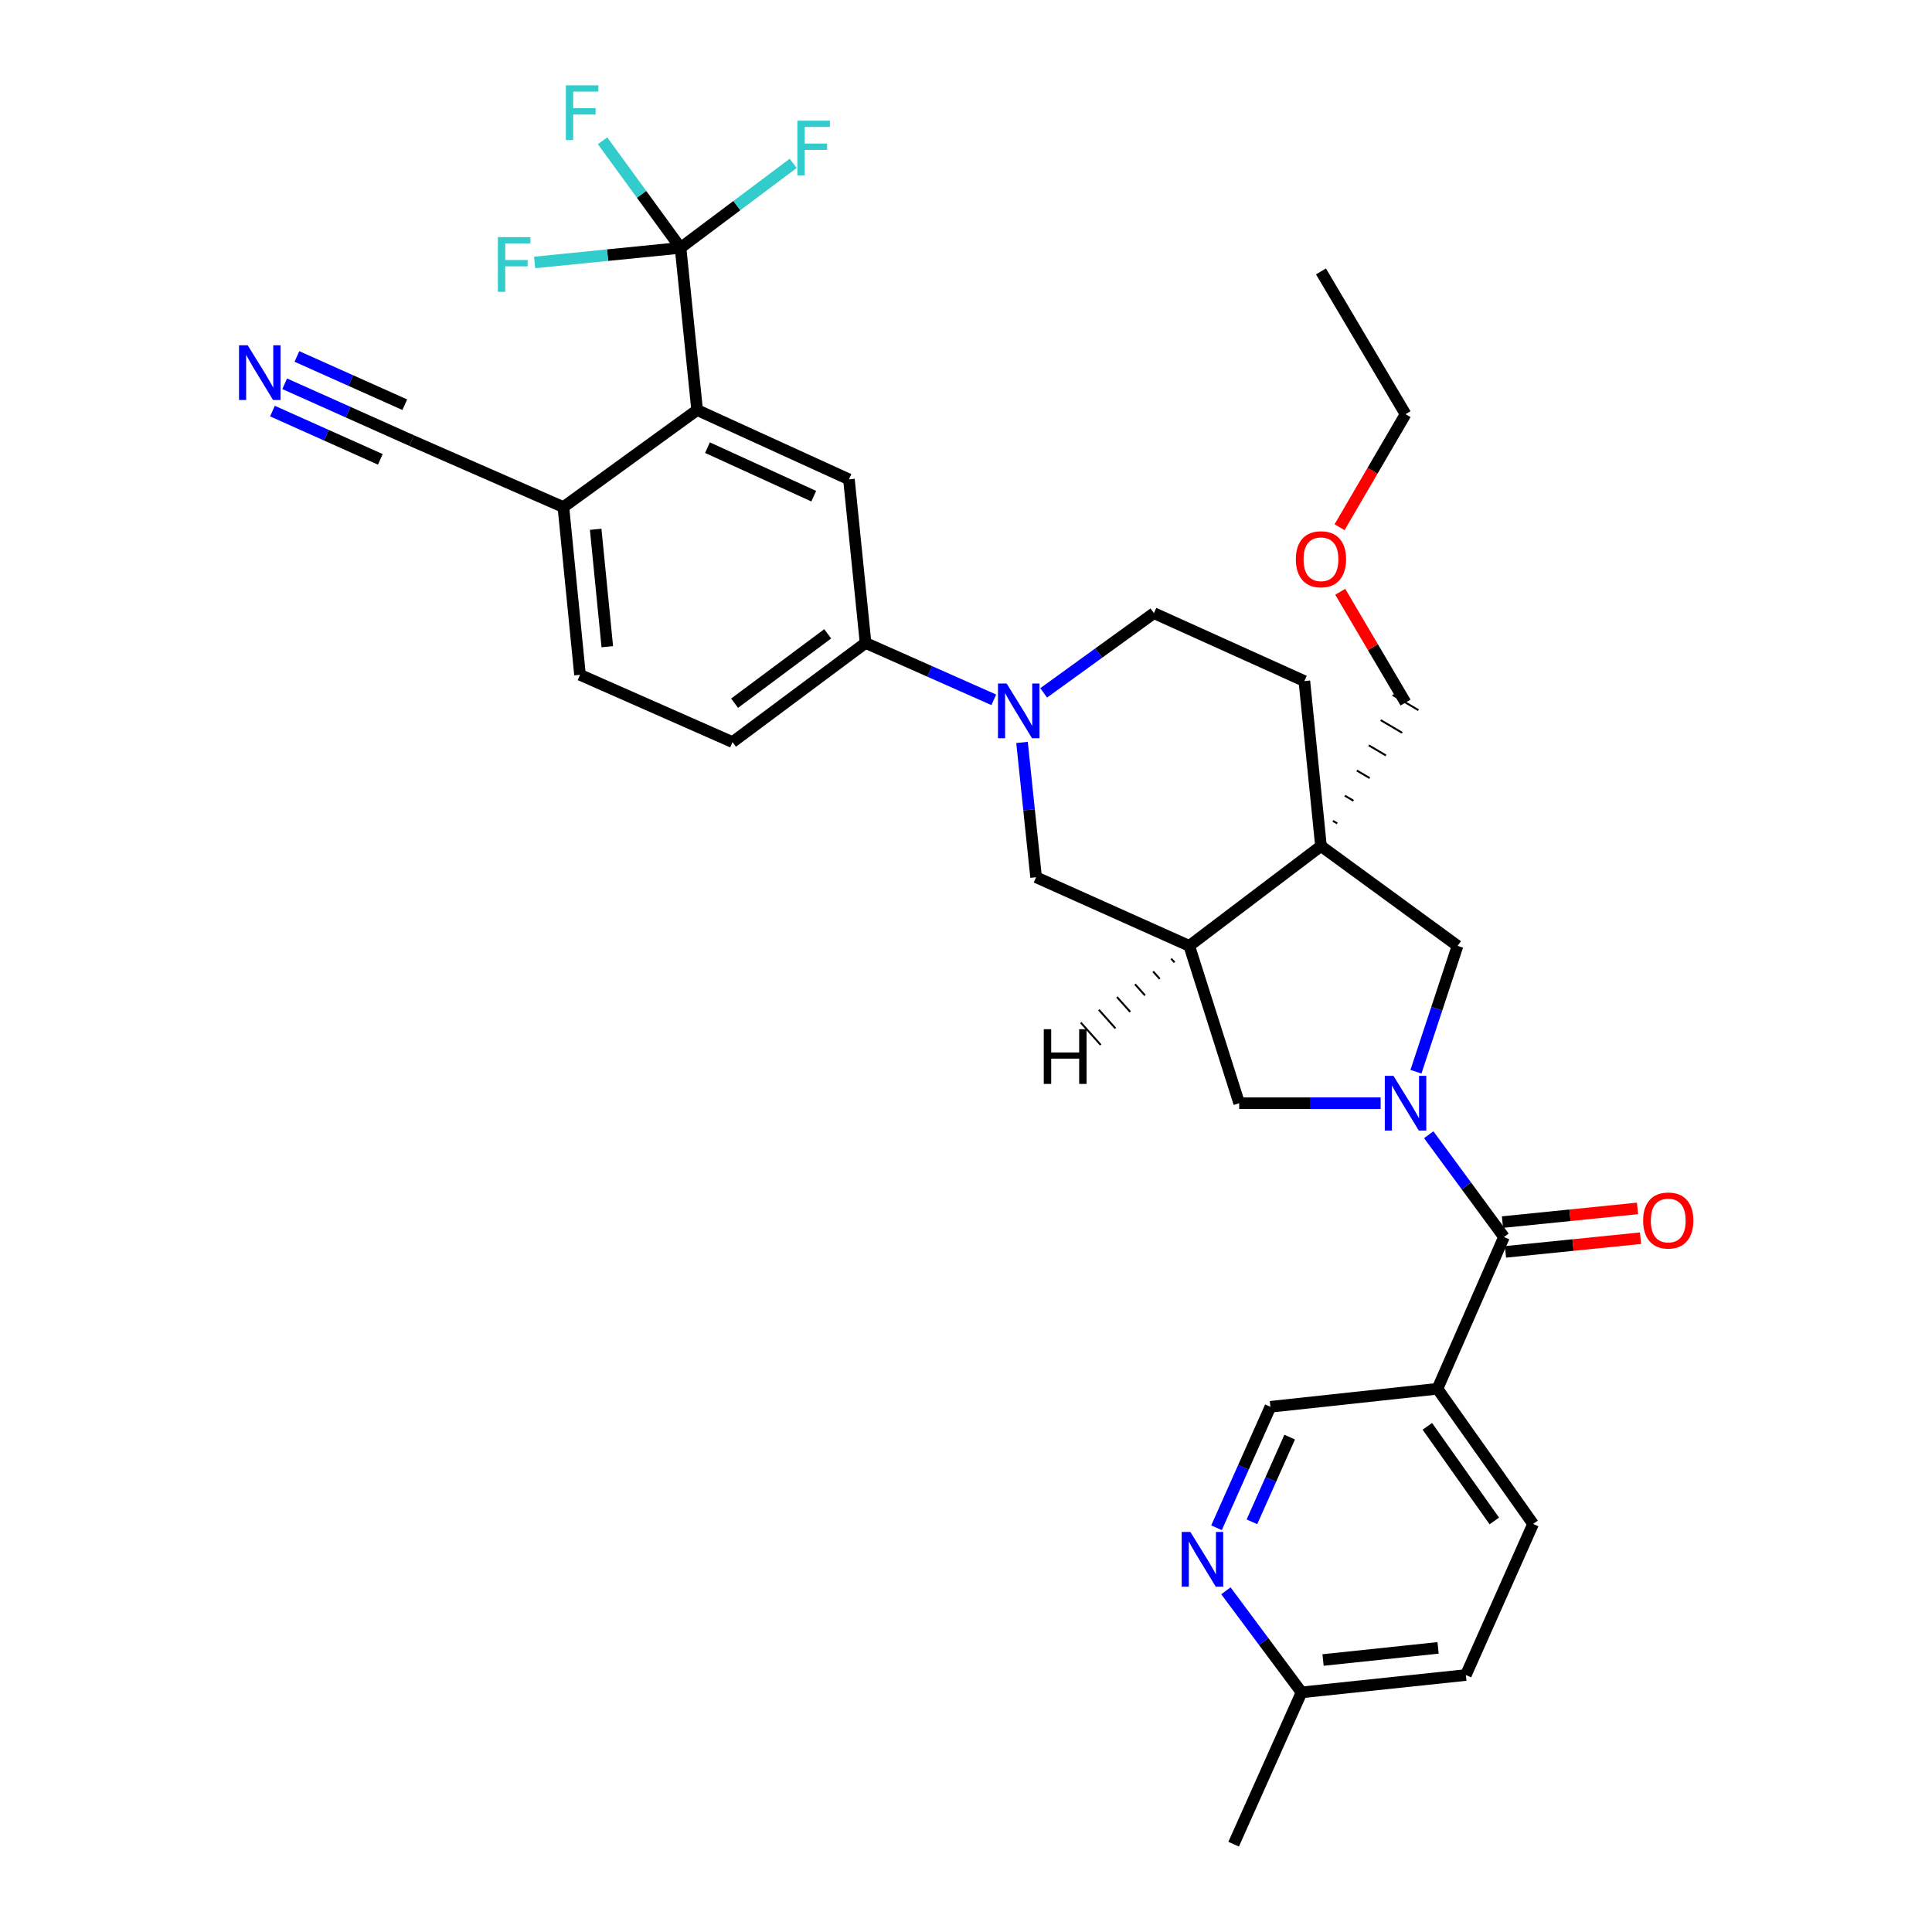 <?xml version='1.0' encoding='iso-8859-1'?>
<svg version='1.1' baseProfile='full'
              xmlns='http://www.w3.org/2000/svg'
                      xmlns:rdkit='http://www.rdkit.org/xml'
                      xmlns:xlink='http://www.w3.org/1999/xlink'
                  xml:space='preserve'
width='1000px' height='1000px' viewBox='0 0 1000 1000'>
<!-- END OF HEADER -->
<rect style='opacity:1.0;fill:#FFFFFF;stroke:none' width='1000' height='1000' x='0' y='0'> </rect>
<path class='bond-1' d='M 739.507,587.332 L 758.98,613.799' style='fill:none;fill-rule:evenodd;stroke:#0000FF;stroke-width:6px;stroke-linecap:butt;stroke-linejoin:miter;stroke-opacity:1' />
<path class='bond-1' d='M 758.98,613.799 L 778.453,640.267' style='fill:none;fill-rule:evenodd;stroke:#000000;stroke-width:6px;stroke-linecap:butt;stroke-linejoin:miter;stroke-opacity:1' />
<path class='bond-6' d='M 732.896,554.718 L 743.659,522.146' style='fill:none;fill-rule:evenodd;stroke:#0000FF;stroke-width:6px;stroke-linecap:butt;stroke-linejoin:miter;stroke-opacity:1' />
<path class='bond-6' d='M 743.659,522.146 L 754.422,489.574' style='fill:none;fill-rule:evenodd;stroke:#000000;stroke-width:6px;stroke-linecap:butt;stroke-linejoin:miter;stroke-opacity:1' />
<path class='bond-8' d='M 714.615,571.023 L 678.009,571.023' style='fill:none;fill-rule:evenodd;stroke:#0000FF;stroke-width:6px;stroke-linecap:butt;stroke-linejoin:miter;stroke-opacity:1' />
<path class='bond-8' d='M 678.009,571.023 L 641.403,571.023' style='fill:none;fill-rule:evenodd;stroke:#000000;stroke-width:6px;stroke-linecap:butt;stroke-linejoin:miter;stroke-opacity:1' />
<path class='bond-0' d='M 683.732,437.914 L 754.422,489.574' style='fill:none;fill-rule:evenodd;stroke:#000000;stroke-width:6px;stroke-linecap:butt;stroke-linejoin:miter;stroke-opacity:1' />
<path class='bond-17' d='M 683.732,437.914 L 675.134,352.523' style='fill:none;fill-rule:evenodd;stroke:#000000;stroke-width:6px;stroke-linecap:butt;stroke-linejoin:miter;stroke-opacity:1' />
<path class='bond-27' d='M 692.141,426.191 L 689.916,424.88' style='fill:none;fill-rule:evenodd;stroke:#000000;stroke-width:1.0px;stroke-linecap:butt;stroke-linejoin:miter;stroke-opacity:1' />
<path class='bond-27' d='M 700.549,414.468 L 696.1,411.846' style='fill:none;fill-rule:evenodd;stroke:#000000;stroke-width:1.0px;stroke-linecap:butt;stroke-linejoin:miter;stroke-opacity:1' />
<path class='bond-27' d='M 708.957,402.746 L 702.284,398.812' style='fill:none;fill-rule:evenodd;stroke:#000000;stroke-width:1.0px;stroke-linecap:butt;stroke-linejoin:miter;stroke-opacity:1' />
<path class='bond-27' d='M 717.365,391.023 L 708.467,385.778' style='fill:none;fill-rule:evenodd;stroke:#000000;stroke-width:1.0px;stroke-linecap:butt;stroke-linejoin:miter;stroke-opacity:1' />
<path class='bond-27' d='M 725.773,379.3 L 714.651,372.744' style='fill:none;fill-rule:evenodd;stroke:#000000;stroke-width:1.0px;stroke-linecap:butt;stroke-linejoin:miter;stroke-opacity:1' />
<path class='bond-27' d='M 734.182,367.577 L 720.835,359.71' style='fill:none;fill-rule:evenodd;stroke:#000000;stroke-width:1.0px;stroke-linecap:butt;stroke-linejoin:miter;stroke-opacity:1' />
<path class='bond-33' d='M 683.732,437.914 L 615.564,489.574' style='fill:none;fill-rule:evenodd;stroke:#000000;stroke-width:6px;stroke-linecap:butt;stroke-linejoin:miter;stroke-opacity:1' />
<path class='bond-7' d='M 778.453,640.267 L 744.008,718.823' style='fill:none;fill-rule:evenodd;stroke:#000000;stroke-width:6px;stroke-linecap:butt;stroke-linejoin:miter;stroke-opacity:1' />
<path class='bond-19' d='M 779.234,647.973 L 814.181,644.432' style='fill:none;fill-rule:evenodd;stroke:#000000;stroke-width:6px;stroke-linecap:butt;stroke-linejoin:miter;stroke-opacity:1' />
<path class='bond-19' d='M 814.181,644.432 L 849.127,640.892' style='fill:none;fill-rule:evenodd;stroke:#FF0000;stroke-width:6px;stroke-linecap:butt;stroke-linejoin:miter;stroke-opacity:1' />
<path class='bond-19' d='M 777.672,632.56 L 812.619,629.019' style='fill:none;fill-rule:evenodd;stroke:#000000;stroke-width:6px;stroke-linecap:butt;stroke-linejoin:miter;stroke-opacity:1' />
<path class='bond-19' d='M 812.619,629.019 L 847.565,625.478' style='fill:none;fill-rule:evenodd;stroke:#FF0000;stroke-width:6px;stroke-linecap:butt;stroke-linejoin:miter;stroke-opacity:1' />
<path class='bond-2' d='M 529.001,384.28 L 532.638,419.171' style='fill:none;fill-rule:evenodd;stroke:#0000FF;stroke-width:6px;stroke-linecap:butt;stroke-linejoin:miter;stroke-opacity:1' />
<path class='bond-2' d='M 532.638,419.171 L 536.276,454.061' style='fill:none;fill-rule:evenodd;stroke:#000000;stroke-width:6px;stroke-linecap:butt;stroke-linejoin:miter;stroke-opacity:1' />
<path class='bond-10' d='M 514.39,362.23 L 481.2,347.509' style='fill:none;fill-rule:evenodd;stroke:#0000FF;stroke-width:6px;stroke-linecap:butt;stroke-linejoin:miter;stroke-opacity:1' />
<path class='bond-10' d='M 481.2,347.509 L 448.01,332.787' style='fill:none;fill-rule:evenodd;stroke:#000000;stroke-width:6px;stroke-linecap:butt;stroke-linejoin:miter;stroke-opacity:1' />
<path class='bond-34' d='M 540.198,358.63 L 568.736,337.997' style='fill:none;fill-rule:evenodd;stroke:#0000FF;stroke-width:6px;stroke-linecap:butt;stroke-linejoin:miter;stroke-opacity:1' />
<path class='bond-34' d='M 568.736,337.997 L 597.274,317.363' style='fill:none;fill-rule:evenodd;stroke:#000000;stroke-width:6px;stroke-linecap:butt;stroke-linejoin:miter;stroke-opacity:1' />
<path class='bond-3' d='M 352.248,128.283 L 360.838,212.237' style='fill:none;fill-rule:evenodd;stroke:#000000;stroke-width:6px;stroke-linecap:butt;stroke-linejoin:miter;stroke-opacity:1' />
<path class='bond-23' d='M 352.248,128.283 L 381.403,106.418' style='fill:none;fill-rule:evenodd;stroke:#000000;stroke-width:6px;stroke-linecap:butt;stroke-linejoin:miter;stroke-opacity:1' />
<path class='bond-23' d='M 381.403,106.418 L 410.558,84.552' style='fill:none;fill-rule:evenodd;stroke:#33CCCC;stroke-width:6px;stroke-linecap:butt;stroke-linejoin:miter;stroke-opacity:1' />
<path class='bond-24' d='M 352.248,128.283 L 332.067,100.571' style='fill:none;fill-rule:evenodd;stroke:#000000;stroke-width:6px;stroke-linecap:butt;stroke-linejoin:miter;stroke-opacity:1' />
<path class='bond-24' d='M 332.067,100.571 L 311.886,72.858' style='fill:none;fill-rule:evenodd;stroke:#33CCCC;stroke-width:6px;stroke-linecap:butt;stroke-linejoin:miter;stroke-opacity:1' />
<path class='bond-25' d='M 352.248,128.283 L 314.479,132.062' style='fill:none;fill-rule:evenodd;stroke:#000000;stroke-width:6px;stroke-linecap:butt;stroke-linejoin:miter;stroke-opacity:1' />
<path class='bond-25' d='M 314.479,132.062 L 276.709,135.84' style='fill:none;fill-rule:evenodd;stroke:#33CCCC;stroke-width:6px;stroke-linecap:butt;stroke-linejoin:miter;stroke-opacity:1' />
<path class='bond-4' d='M 615.564,489.574 L 641.403,571.023' style='fill:none;fill-rule:evenodd;stroke:#000000;stroke-width:6px;stroke-linecap:butt;stroke-linejoin:miter;stroke-opacity:1' />
<path class='bond-11' d='M 615.564,489.574 L 536.276,454.061' style='fill:none;fill-rule:evenodd;stroke:#000000;stroke-width:6px;stroke-linecap:butt;stroke-linejoin:miter;stroke-opacity:1' />
<path class='bond-37' d='M 606.206,496.193 L 607.925,498.12' style='fill:none;fill-rule:evenodd;stroke:#000000;stroke-width:1.0px;stroke-linecap:butt;stroke-linejoin:miter;stroke-opacity:1' />
<path class='bond-37' d='M 596.847,502.812 L 600.285,506.665' style='fill:none;fill-rule:evenodd;stroke:#000000;stroke-width:1.0px;stroke-linecap:butt;stroke-linejoin:miter;stroke-opacity:1' />
<path class='bond-37' d='M 587.488,509.431 L 592.645,515.211' style='fill:none;fill-rule:evenodd;stroke:#000000;stroke-width:1.0px;stroke-linecap:butt;stroke-linejoin:miter;stroke-opacity:1' />
<path class='bond-37' d='M 578.13,516.049 L 585.006,523.757' style='fill:none;fill-rule:evenodd;stroke:#000000;stroke-width:1.0px;stroke-linecap:butt;stroke-linejoin:miter;stroke-opacity:1' />
<path class='bond-37' d='M 568.771,522.668 L 577.366,532.302' style='fill:none;fill-rule:evenodd;stroke:#000000;stroke-width:1.0px;stroke-linecap:butt;stroke-linejoin:miter;stroke-opacity:1' />
<path class='bond-37' d='M 559.412,529.287 L 569.726,540.848' style='fill:none;fill-rule:evenodd;stroke:#000000;stroke-width:1.0px;stroke-linecap:butt;stroke-linejoin:miter;stroke-opacity:1' />
<path class='bond-5' d='M 360.838,212.237 L 439.412,248.111' style='fill:none;fill-rule:evenodd;stroke:#000000;stroke-width:6px;stroke-linecap:butt;stroke-linejoin:miter;stroke-opacity:1' />
<path class='bond-5' d='M 366.189,231.711 L 421.191,256.823' style='fill:none;fill-rule:evenodd;stroke:#000000;stroke-width:6px;stroke-linecap:butt;stroke-linejoin:miter;stroke-opacity:1' />
<path class='bond-36' d='M 360.838,212.237 L 291.611,262.467' style='fill:none;fill-rule:evenodd;stroke:#000000;stroke-width:6px;stroke-linecap:butt;stroke-linejoin:miter;stroke-opacity:1' />
<path class='bond-16' d='M 744.008,718.823 L 657.567,728.153' style='fill:none;fill-rule:evenodd;stroke:#000000;stroke-width:6px;stroke-linecap:butt;stroke-linejoin:miter;stroke-opacity:1' />
<path class='bond-20' d='M 744.008,718.823 L 793.524,788.79' style='fill:none;fill-rule:evenodd;stroke:#000000;stroke-width:6px;stroke-linecap:butt;stroke-linejoin:miter;stroke-opacity:1' />
<path class='bond-20' d='M 738.789,738.268 L 773.451,787.245' style='fill:none;fill-rule:evenodd;stroke:#000000;stroke-width:6px;stroke-linecap:butt;stroke-linejoin:miter;stroke-opacity:1' />
<path class='bond-9' d='M 439.412,248.111 L 448.01,332.787' style='fill:none;fill-rule:evenodd;stroke:#000000;stroke-width:6px;stroke-linecap:butt;stroke-linejoin:miter;stroke-opacity:1' />
<path class='bond-21' d='M 448.01,332.787 L 379.145,384.103' style='fill:none;fill-rule:evenodd;stroke:#000000;stroke-width:6px;stroke-linecap:butt;stroke-linejoin:miter;stroke-opacity:1' />
<path class='bond-21' d='M 428.424,328.062 L 380.218,363.982' style='fill:none;fill-rule:evenodd;stroke:#000000;stroke-width:6px;stroke-linecap:butt;stroke-linejoin:miter;stroke-opacity:1' />
<path class='bond-12' d='M 147.355,198.639 L 180.196,213.335' style='fill:none;fill-rule:evenodd;stroke:#0000FF;stroke-width:6px;stroke-linecap:butt;stroke-linejoin:miter;stroke-opacity:1' />
<path class='bond-12' d='M 180.196,213.335 L 213.037,228.031' style='fill:none;fill-rule:evenodd;stroke:#000000;stroke-width:6px;stroke-linecap:butt;stroke-linejoin:miter;stroke-opacity:1' />
<path class='bond-12' d='M 141.027,212.781 L 168.942,225.272' style='fill:none;fill-rule:evenodd;stroke:#0000FF;stroke-width:6px;stroke-linecap:butt;stroke-linejoin:miter;stroke-opacity:1' />
<path class='bond-12' d='M 168.942,225.272 L 196.857,237.763' style='fill:none;fill-rule:evenodd;stroke:#000000;stroke-width:6px;stroke-linecap:butt;stroke-linejoin:miter;stroke-opacity:1' />
<path class='bond-12' d='M 153.683,184.498 L 181.598,196.989' style='fill:none;fill-rule:evenodd;stroke:#0000FF;stroke-width:6px;stroke-linecap:butt;stroke-linejoin:miter;stroke-opacity:1' />
<path class='bond-12' d='M 181.598,196.989 L 209.513,209.48' style='fill:none;fill-rule:evenodd;stroke:#000000;stroke-width:6px;stroke-linecap:butt;stroke-linejoin:miter;stroke-opacity:1' />
<path class='bond-13' d='M 629.663,790.768 L 643.615,759.461' style='fill:none;fill-rule:evenodd;stroke:#0000FF;stroke-width:6px;stroke-linecap:butt;stroke-linejoin:miter;stroke-opacity:1' />
<path class='bond-13' d='M 643.615,759.461 L 657.567,728.153' style='fill:none;fill-rule:evenodd;stroke:#000000;stroke-width:6px;stroke-linecap:butt;stroke-linejoin:miter;stroke-opacity:1' />
<path class='bond-13' d='M 648,787.683 L 657.766,765.767' style='fill:none;fill-rule:evenodd;stroke:#0000FF;stroke-width:6px;stroke-linecap:butt;stroke-linejoin:miter;stroke-opacity:1' />
<path class='bond-13' d='M 657.766,765.767 L 667.533,743.852' style='fill:none;fill-rule:evenodd;stroke:#000000;stroke-width:6px;stroke-linecap:butt;stroke-linejoin:miter;stroke-opacity:1' />
<path class='bond-35' d='M 634.532,823.396 L 654.106,849.684' style='fill:none;fill-rule:evenodd;stroke:#0000FF;stroke-width:6px;stroke-linecap:butt;stroke-linejoin:miter;stroke-opacity:1' />
<path class='bond-35' d='M 654.106,849.684 L 673.679,875.971' style='fill:none;fill-rule:evenodd;stroke:#000000;stroke-width:6px;stroke-linecap:butt;stroke-linejoin:miter;stroke-opacity:1' />
<path class='bond-14' d='M 213.037,228.031 L 291.611,262.467' style='fill:none;fill-rule:evenodd;stroke:#000000;stroke-width:6px;stroke-linecap:butt;stroke-linejoin:miter;stroke-opacity:1' />
<path class='bond-15' d='M 291.611,262.467 L 300.21,349.287' style='fill:none;fill-rule:evenodd;stroke:#000000;stroke-width:6px;stroke-linecap:butt;stroke-linejoin:miter;stroke-opacity:1' />
<path class='bond-15' d='M 308.318,273.963 L 314.337,334.737' style='fill:none;fill-rule:evenodd;stroke:#000000;stroke-width:6px;stroke-linecap:butt;stroke-linejoin:miter;stroke-opacity:1' />
<path class='bond-18' d='M 675.134,352.523 L 597.274,317.363' style='fill:none;fill-rule:evenodd;stroke:#000000;stroke-width:6px;stroke-linecap:butt;stroke-linejoin:miter;stroke-opacity:1' />
<path class='bond-28' d='M 793.524,788.79 L 758.726,866.994' style='fill:none;fill-rule:evenodd;stroke:#000000;stroke-width:6px;stroke-linecap:butt;stroke-linejoin:miter;stroke-opacity:1' />
<path class='bond-22' d='M 379.145,384.103 L 300.21,349.287' style='fill:none;fill-rule:evenodd;stroke:#000000;stroke-width:6px;stroke-linecap:butt;stroke-linejoin:miter;stroke-opacity:1' />
<path class='bond-26' d='M 673.679,875.971 L 758.726,866.994' style='fill:none;fill-rule:evenodd;stroke:#000000;stroke-width:6px;stroke-linecap:butt;stroke-linejoin:miter;stroke-opacity:1' />
<path class='bond-26' d='M 684.81,859.218 L 744.343,852.934' style='fill:none;fill-rule:evenodd;stroke:#000000;stroke-width:6px;stroke-linecap:butt;stroke-linejoin:miter;stroke-opacity:1' />
<path class='bond-30' d='M 673.679,875.971 L 638.528,954.545' style='fill:none;fill-rule:evenodd;stroke:#000000;stroke-width:6px;stroke-linecap:butt;stroke-linejoin:miter;stroke-opacity:1' />
<path class='bond-29' d='M 727.508,363.644 L 710.606,334.97' style='fill:none;fill-rule:evenodd;stroke:#000000;stroke-width:6px;stroke-linecap:butt;stroke-linejoin:miter;stroke-opacity:1' />
<path class='bond-29' d='M 710.606,334.97 L 693.704,306.297' style='fill:none;fill-rule:evenodd;stroke:#FF0000;stroke-width:6px;stroke-linecap:butt;stroke-linejoin:miter;stroke-opacity:1' />
<path class='bond-31' d='M 693.359,272.891 L 710.433,243.64' style='fill:none;fill-rule:evenodd;stroke:#FF0000;stroke-width:6px;stroke-linecap:butt;stroke-linejoin:miter;stroke-opacity:1' />
<path class='bond-31' d='M 710.433,243.64 L 727.508,214.388' style='fill:none;fill-rule:evenodd;stroke:#000000;stroke-width:6px;stroke-linecap:butt;stroke-linejoin:miter;stroke-opacity:1' />
<path class='bond-32' d='M 727.508,214.388 L 683.732,140.479' style='fill:none;fill-rule:evenodd;stroke:#000000;stroke-width:6px;stroke-linecap:butt;stroke-linejoin:miter;stroke-opacity:1' />
<path  class='atom-0' d='M 721.248 556.863
L 730.528 571.863
Q 731.448 573.343, 732.928 576.023
Q 734.408 578.703, 734.488 578.863
L 734.488 556.863
L 738.248 556.863
L 738.248 585.183
L 734.368 585.183
L 724.408 568.783
Q 723.248 566.863, 722.008 564.663
Q 720.808 562.463, 720.448 561.783
L 720.448 585.183
L 716.768 585.183
L 716.768 556.863
L 721.248 556.863
' fill='#0000FF'/>
<path  class='atom-3' d='M 521.039 353.796
L 530.319 368.796
Q 531.239 370.276, 532.719 372.956
Q 534.199 375.636, 534.279 375.796
L 534.279 353.796
L 538.039 353.796
L 538.039 382.116
L 534.159 382.116
L 524.199 365.716
Q 523.039 363.796, 521.799 361.596
Q 520.599 359.396, 520.239 358.716
L 520.239 382.116
L 516.559 382.116
L 516.559 353.796
L 521.039 353.796
' fill='#0000FF'/>
<path  class='atom-13' d='M 128.203 178.711
L 137.483 193.711
Q 138.403 195.191, 139.883 197.871
Q 141.363 200.551, 141.443 200.711
L 141.443 178.711
L 145.203 178.711
L 145.203 207.031
L 141.323 207.031
L 131.363 190.631
Q 130.203 188.711, 128.963 186.511
Q 127.763 184.311, 127.403 183.631
L 127.403 207.031
L 123.723 207.031
L 123.723 178.711
L 128.203 178.711
' fill='#0000FF'/>
<path  class='atom-14' d='M 616.13 792.929
L 625.41 807.929
Q 626.33 809.409, 627.81 812.089
Q 629.29 814.769, 629.37 814.929
L 629.37 792.929
L 633.13 792.929
L 633.13 821.249
L 629.25 821.249
L 619.29 804.849
Q 618.13 802.929, 616.89 800.729
Q 615.69 798.529, 615.33 797.849
L 615.33 821.249
L 611.65 821.249
L 611.65 792.929
L 616.13 792.929
' fill='#0000FF'/>
<path  class='atom-20' d='M 850.483 631.731
Q 850.483 624.931, 853.843 621.131
Q 857.203 617.331, 863.483 617.331
Q 869.763 617.331, 873.123 621.131
Q 876.483 624.931, 876.483 631.731
Q 876.483 638.611, 873.083 642.531
Q 869.683 646.411, 863.483 646.411
Q 857.243 646.411, 853.843 642.531
Q 850.483 638.651, 850.483 631.731
M 863.483 643.211
Q 867.803 643.211, 870.123 640.331
Q 872.483 637.411, 872.483 631.731
Q 872.483 626.171, 870.123 623.371
Q 867.803 620.531, 863.483 620.531
Q 859.163 620.531, 856.803 623.331
Q 854.483 626.131, 854.483 631.731
Q 854.483 637.451, 856.803 640.331
Q 859.163 643.211, 863.483 643.211
' fill='#FF0000'/>
<path  class='atom-24' d='M 412.711 62.463
L 429.551 62.463
L 429.551 65.703
L 416.511 65.703
L 416.511 74.303
L 428.111 74.303
L 428.111 77.583
L 416.511 77.583
L 416.511 90.783
L 412.711 90.783
L 412.711 62.463
' fill='#33CCCC'/>
<path  class='atom-25' d='M 292.883 44.165
L 309.723 44.165
L 309.723 47.405
L 296.683 47.405
L 296.683 56.005
L 308.283 56.005
L 308.283 59.285
L 296.683 59.285
L 296.683 72.485
L 292.883 72.485
L 292.883 44.165
' fill='#33CCCC'/>
<path  class='atom-26' d='M 257.706 122.739
L 274.546 122.739
L 274.546 125.979
L 261.506 125.979
L 261.506 134.579
L 273.106 134.579
L 273.106 137.859
L 261.506 137.859
L 261.506 151.059
L 257.706 151.059
L 257.706 122.739
' fill='#33CCCC'/>
<path  class='atom-30' d='M 670.732 289.462
Q 670.732 282.662, 674.092 278.862
Q 677.452 275.062, 683.732 275.062
Q 690.012 275.062, 693.372 278.862
Q 696.732 282.662, 696.732 289.462
Q 696.732 296.342, 693.332 300.262
Q 689.932 304.142, 683.732 304.142
Q 677.492 304.142, 674.092 300.262
Q 670.732 296.382, 670.732 289.462
M 683.732 300.942
Q 688.052 300.942, 690.372 298.062
Q 692.732 295.142, 692.732 289.462
Q 692.732 283.902, 690.372 281.102
Q 688.052 278.262, 683.732 278.262
Q 679.412 278.262, 677.052 281.062
Q 674.732 283.862, 674.732 289.462
Q 674.732 295.182, 677.052 298.062
Q 679.412 300.942, 683.732 300.942
' fill='#FF0000'/>
<path  class='atom-34' d='M 540.257 532.712
L 544.097 532.712
L 544.097 544.752
L 558.577 544.752
L 558.577 532.712
L 562.417 532.712
L 562.417 561.032
L 558.577 561.032
L 558.577 547.952
L 544.097 547.952
L 544.097 561.032
L 540.257 561.032
L 540.257 532.712
' fill='#000000'/>
</svg>
